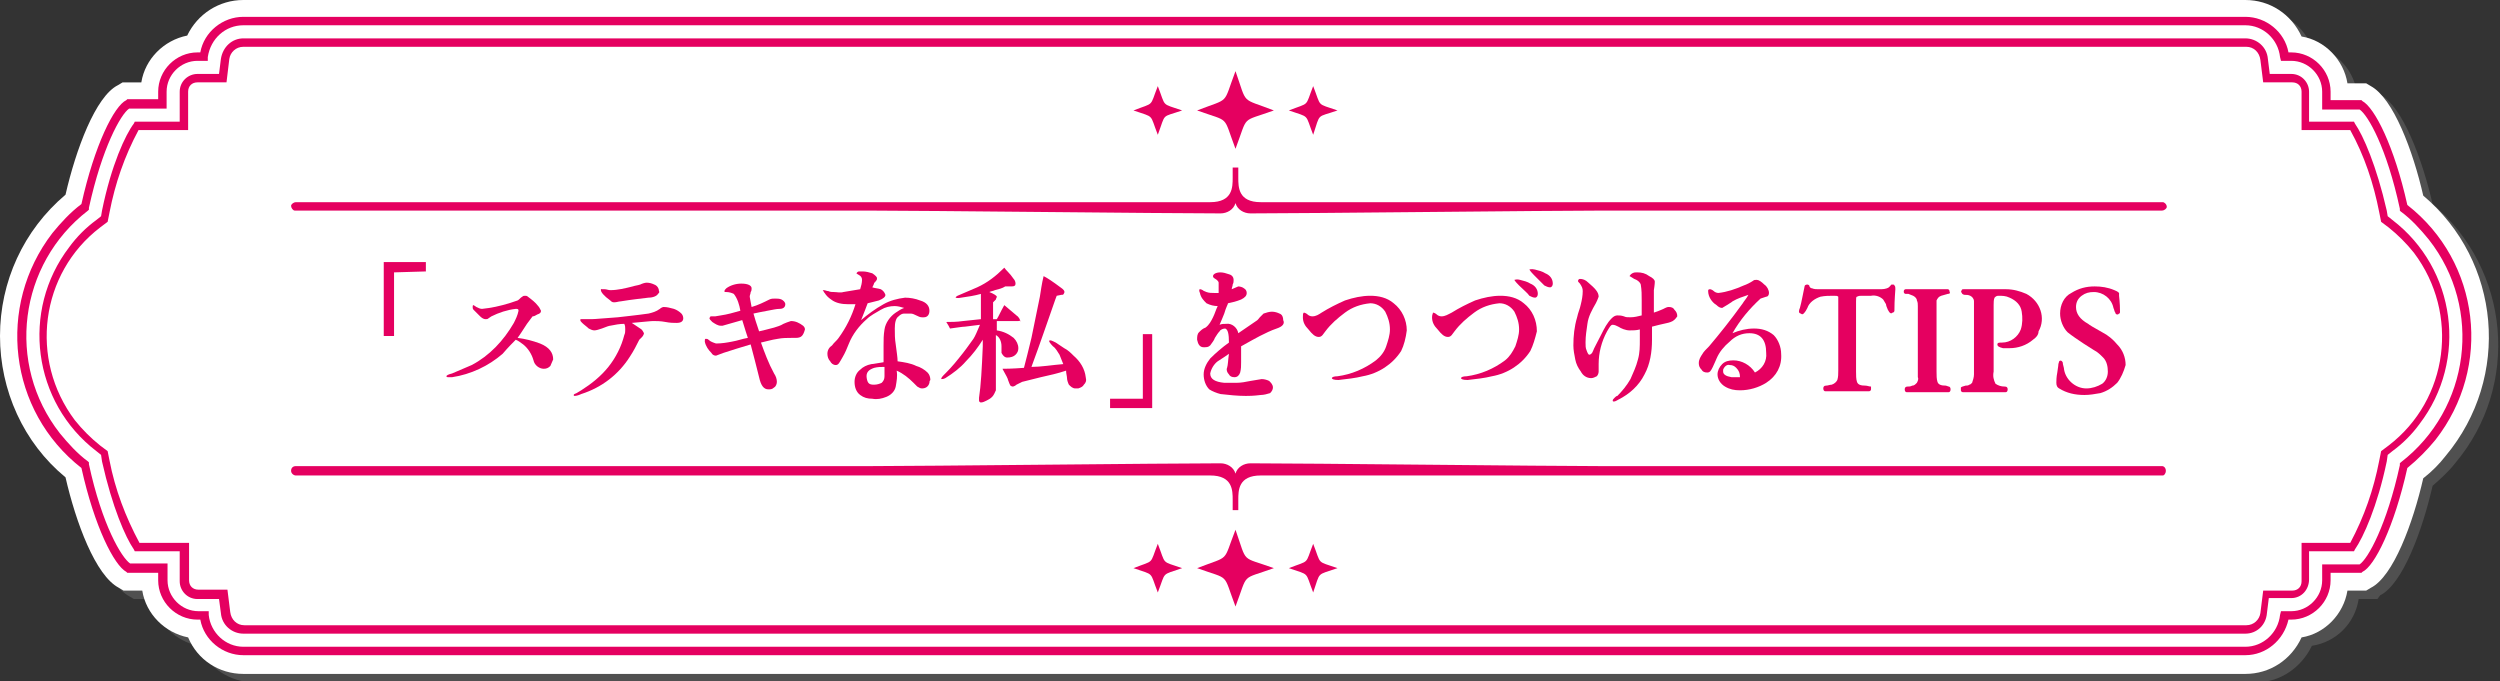 <svg enable-background="new 0 0 267.1 72.8" viewBox="0 0 267.1 72.8" xmlns="http://www.w3.org/2000/svg"><rect x="0" y="0" width="267.1" height="72.8" fill="#333333" stroke="none"/><path d="m1.2 36.9c0-5.8 2.5-11.3 7-15.1 1.1-4.8 3.2-10.5 5.6-11.7l.5-.3h2c.4-2.5 2.4-4.5 4.9-5 1.1-2.4 3.4-3.9 6-3.8h213.8c2.6 0 4.9 1.5 5.9 3.8 2.5.5 4.5 2.5 4.9 5h2l.5.3c2.4 1.3 4.5 6.9 5.6 11.7 8.3 7 9.4 19.4 2.4 27.7-.7.9-1.6 1.7-2.4 2.4-1.1 4.8-3.2 10.5-5.6 11.7l-.3.4h-2c-.4 2.6-2.4 4.6-5 5-1.1 2.3-3.4 3.9-5.9 3.9h-213.9c-2.6 0-4.9-1.5-6-3.9-2.5-.5-4.5-2.5-4.9-5h-2l-.5-.3c-2.4-1.3-4.5-7-5.6-11.7-4.4-3.7-7-9.3-7-15.1z" fill="#505050"/><path d="m0 35.9c0-5.8 2.5-11.3 7-15.1 1.1-4.8 3.2-10.5 5.6-11.7l.5-.3h2c.4-2.5 2.4-4.5 4.9-5 1.1-2.3 3.4-3.8 6-3.8h213.9c2.6 0 4.9 1.5 6 3.9 2.5.4 4.5 2.5 4.9 5h2l.5.3c2.4 1.3 4.5 6.9 5.6 11.7 8.3 7 9.4 19.4 2.4 27.8-.7.9-1.5 1.7-2.4 2.4-1.1 4.8-3.2 10.5-5.6 11.7l-.5.3h-2c-.4 2.5-2.4 4.6-4.9 5-1.1 2.4-3.4 3.9-6 3.9h-213.9c-2.6 0-4.9-1.5-5.9-3.9-2.5-.5-4.5-2.5-4.9-5h-2l-.5-.3c-2.5-1.3-4.6-7-5.7-11.8-4.5-3.7-7-9.3-7-15.1z" fill="#fff"/><g fill="#e50060"><path d="m239.9 70h-213.9c-2.2 0-4.2-1.6-4.6-3.8h-.3c-2.3 0-4.2-1.9-4.2-4.2v-.8h-3.3l-.1-.1c-1.3-.7-3.4-4.8-4.8-11.1-7.8-6.1-9.1-17.3-3.1-25.1.9-1.1 1.9-2.2 3.1-3.1 1.4-6.3 3.5-10.5 4.8-11.1l.1-.1h3.3v-.8c0-2.3 1.9-4.2 4.2-4.2h.3c.4-2.2 2.4-3.8 4.6-3.8h213.9c2.2 0 4.2 1.6 4.6 3.8h.3c2.3 0 4.2 1.9 4.2 4.2v.9h3.3l.1.1c1.3.7 3.4 4.8 4.8 11.1 7.8 6.1 9.1 17.3 3 25.1-.9 1.1-1.9 2.1-3 3-1.4 6.3-3.5 10.5-4.8 11.1l-.1.1h-3.3v.8c0 2.3-1.9 4.2-4.2 4.2h-.3c-.5 2.2-2.4 3.8-4.6 3.8zm-226-9.8h4v1.8c0 1.8 1.5 3.3 3.3 3.3h1.1v.4c.2 1.9 1.8 3.4 3.7 3.4h213.9c1.9 0 3.5-1.5 3.7-3.4l.1-.4h1.1c1.8 0 3.3-1.5 3.3-3.3v-1.7h4c.9-.6 2.9-4.2 4.3-10.6v-.2l.1-.1c7.4-5.7 8.8-16.4 3-23.8-.9-1.1-1.9-2.2-3-3l-.1-.1v-.2c-1.4-6.5-3.4-10-4.3-10.6h-4v-1.9c0-1.8-1.5-3.3-3.3-3.3h-1.1l-.1-.4c-.2-1.9-1.8-3.4-3.7-3.4h-213.9c-1.9 0-3.5 1.4-3.8 3.4v.4h-1.1c-1.8 0-3.3 1.5-3.3 3.3v1.8h-4c-.9.6-2.9 4.2-4.3 10.6v.2l-.1.1c-7.4 5.7-8.8 16.4-3 23.8.9 1.1 1.9 2.2 3 3l.1.1v.2c1.4 6.5 3.5 10 4.4 10.6z"/><path d="m239.9 67.7h-213.9c-1.2 0-2.3-.9-2.4-2.2l-.2-1.5h-2.3c-1.1 0-1.9-.9-1.9-1.9 0 0 0 0 0-.1v-3.1h-4.8l-.1-.2c-.9-1.3-2.3-4.5-3.4-9.4l-.1-.7-.5-.4c-6.8-5.2-8.1-15-2.9-21.8.8-1.1 1.8-2.1 2.9-2.9l.5-.4.1-.6c1-4.9 2.5-8.1 3.4-9.3l.1-.2h4.8v-3.2c0-1.1.9-1.9 1.9-1.9h2.3l.2-1.6c.2-1.3 1.2-2.2 2.4-2.2h213.9c1.2 0 2.3.9 2.4 2.2l.2 1.6h2.3c1.1 0 1.9.9 1.9 1.9v3.2h4.8l.1.2c.9 1.3 2.3 4.5 3.4 9.3l.1.6.5.4c6.8 5.2 8.1 15 2.9 21.8-.8 1.1-1.8 2.1-2.9 2.9l-.5.4-.1.7c-1 4.8-2.5 8.1-3.4 9.4l-.1.2h-4.8v3c0 1.1-.8 2-1.9 2 0 0 0 0-.1 0h-2.3l-.2 1.6c-.1 1.3-1.1 2.2-2.3 2.2zm-225-9.7h5.3v4c0 .6.4 1 1 1h3.1l.3 2.4c.1.8.7 1.4 1.5 1.4h213.9c.8 0 1.4-.6 1.5-1.3l.3-2.4h3.1c.6 0 1-.4 1-1v-4.1h5.2c1.5-2.8 2.5-5.7 3.1-8.8l.2-1 .8-.6c6.4-4.9 7.6-14.1 2.7-20.6-.8-1-1.7-1.9-2.7-2.7l-.8-.6-.2-1c-.6-3.1-1.6-6.1-3.1-8.8h-5.2v-4.1c0-.6-.4-1-1-1h-3.1l-.3-2.4c-.1-.8-.7-1.4-1.5-1.4h-214c-.8 0-1.4.6-1.5 1.3l-.3 2.5h-3.1c-.6 0-1 .4-1 1v4.1h-5.3c-1.5 2.8-2.5 5.7-3.1 8.8l-.2 1-.8.6c-6.4 4.9-7.6 14.1-2.7 20.6.8 1 1.7 1.9 2.7 2.7l.8.6.2 1c.6 3.1 1.7 6 3.2 8.8z"/><path d="m231.1 21.6h-96.4c-2.4 0-2.4-1.6-2.4-2.6v-1.1h-.6v1.1c0 1 0 2.6-2.4 2.6h-97.7c-.2 0-.5.2-.5.4s.2.5.4.5h61.5c5.4 0 31.6.3 37.4.3.7 0 1.4-.4 1.6-1.1.2.7.9 1.1 1.6 1.1 5.8 0 32-.3 37.4-.3h60c.2 0 .5-.2.5-.4 0-.3-.3-.5-.4-.5s-.1 0 0 0z"/><path d="m231.1 50.8h-96.4c-2.4 0-2.4 1.6-2.4 2.6v1.1h-.6v-1.1c0-1 0-2.6-2.4-2.6h-97.7c-.2 0-.5-.2-.5-.5s.2-.5.5-.5h61.4c5.4 0 31.6-.3 37.4-.3.7 0 1.4.4 1.6 1.1.2-.7.9-1.1 1.6-1.1 5.8 0 32 .3 37.4.3h60c.2 0 .4.2.4.5s-.2.5-.3.5z"/><path d="m132 15.9c-1.4-3.7-.5-2.8-4.1-4.1 3.6-1.4 2.7-.5 4.1-4.2 1.3 3.7.5 2.8 4.1 4.2-3.6 1.3-2.7.4-4.1 4.1z"/><path d="m140.3 14.4c-.9-2.3-.3-1.8-2.6-2.6 2.3-.9 1.7-.3 2.6-2.6.9 2.3.3 1.8 2.6 2.6-2.3.8-1.8.2-2.6 2.6z"/><path d="m132 64.8c-1.4-3.7-.5-2.8-4.1-4.1 3.6-1.4 2.7-.5 4.1-4.1 1.3 3.7.5 2.8 4.1 4.1-3.6 1.3-2.7.4-4.1 4.1z"/><path d="m140.3 63.3c-.9-2.3-.3-1.8-2.6-2.6 2.3-.9 1.7-.3 2.6-2.6.9 2.3.3 1.8 2.6 2.6-2.3.8-1.8.3-2.6 2.6z"/><path d="m123.7 14.4c-.9-2.3-.3-1.8-2.6-2.6 2.3-.9 1.7-.3 2.6-2.6.9 2.3.3 1.8 2.6 2.6-2.3.8-1.7.2-2.6 2.6z"/><path d="m123.7 63.3c-.9-2.3-.3-1.8-2.6-2.6 2.3-.9 1.7-.3 2.6-2.6.9 2.3.3 1.8 2.6 2.6-2.3.8-1.7.3-2.6 2.6z"/><path d="m42.1 29.1v6.8h-1.1v-7.9h4.5v1z"/><path d="m58.8 39.1c-.2.2-.4.3-.7.3-.5 0-1-.4-1.1-.9-.2-.7-.6-1.3-1.1-1.7-.3-.2-.5-.4-.8-.5-.3.3-.8.8-1.4 1.5-1.5 1.3-3.4 2.2-5.4 2.5-.1 0-.3 0-.4 0s-.2 0-.2-.1.2-.2.6-.3c.7-.3 1.4-.6 2.1-.9 1.9-1 3.4-2.6 4.5-4.5.2-.4.4-.8.5-1.3 0-.2-.1-.2-.3-.2-.9.1-1.8.4-2.6.8l-.3.2c-.1.1-.2.1-.3.1-.3 0-.5-.2-.7-.4s-.4-.4-.6-.6c-.1-.1-.1-.2-.1-.3s0-.2.1-.2l.3.2c.2.1.4.2.6.2 1-.1 1.9-.3 2.9-.6.3-.1.6-.2.9-.3.2-.1.3-.3.5-.4.1-.1.2-.1.3-.1s.2 0 .3.1c.4.3.8.6 1.1 1 .1.1.2.3.3.5 0 .2-.1.3-.4.4-.2.1-.3.2-.5.2-.2.3-.4.5-.6.8-.4.6-.7 1.1-1 1.5.8.1 1.6.3 2.4.6 1 .4 1.4 1 1.4 1.7-.1.2-.2.5-.3.7z"/><path d="m72.3 34.5c-.3 0-.7 0-1.2-.1s-1-.1-1.3-.1-1.1.1-2.3.2l.9.6c.2.1.3.3.4.5 0 .1-.1.3-.2.4l-.3.3c-.3.6-.6 1.2-1 1.8-1.2 1.9-3 3.3-5.2 4-.2.1-.5.2-.7.2-.1 0-.1 0-.1-.1s.1-.1.3-.2l.5-.3c1.1-.7 2.1-1.5 2.9-2.5s1.4-2.2 1.7-3.4c.1-.2.1-.4.1-.6s0-.4-.1-.6c-.5 0-1 .1-1.5.2-.1 0-.4.1-.9.3-.3.1-.6.2-.8.2s-.4-.1-.6-.2c-.2-.2-.5-.4-.7-.6-.1-.1-.2-.2-.2-.3s0-.1.1-.1h.1 1c.4 0 1.3-.1 2.8-.2.8-.1 1.9-.2 3.3-.4.4-.1.8-.2 1.2-.5.1-.1.3-.2.4-.2.4 0 .7.1 1.1.2.3.1.6.3.8.5.1.1.2.3.2.5 0 .3-.2.5-.7.5zm-2-3.1c-.1.2-.5.4-1 .4-.8.1-1.8.2-3 .4-.2 0-.4.1-.7.1-.2 0-.3-.1-.4-.2-.7-.5-1-.9-1-1.1s0-.1.1-.1h.3c.2 0 .4.1.6.1.8 0 1.6-.2 2.4-.4.3-.1.5-.1.8-.2.2-.1.5-.2.7-.2.3 0 .6.1.8.2.3.1.5.4.5.7.1.1 0 .2-.1.3z"/><path d="m85 36.1h-.4c-.5 0-1 0-1.5.1-.7.1-1.3.3-1.8.4.4 1.1.8 2.2 1.4 3.3.2.3.3.6.3.9 0 .2-.1.5-.3.6-.2.2-.4.2-.6.2-.5 0-.8-.4-1-1.3-.3-1.2-.6-2.4-.9-3.5-1 .3-2 .6-2.9.9-.3.1-.5.2-.8.3-.2 0-.4-.1-.5-.3-.3-.3-.6-.7-.7-1.2 0-.2 0-.3.1-.3s.2 0 .3.1c.2.2.5.3.8.4.6 0 1.2-.1 1.7-.2.6-.1 1.1-.3 1.7-.4-.1-.3-.3-.9-.6-1.9l-2.1.6c-.1 0-.2 0-.2 0-.3 0-.6-.2-.9-.4-.2-.2-.3-.3-.3-.4s.1-.1.1-.2h.5l.6-.1c.7-.1 1.4-.3 2.1-.5-.1-.6-.3-1.3-.7-1.8-.2-.1-.5-.2-.8-.2-.2 0-.2 0-.2-.1s.1-.2.2-.3c.4-.3 1-.5 1.6-.5.7 0 1.1.2 1.1.5 0 .1 0 .3-.1.4 0 .2-.1.3-.1.5 0 .1.1.5.2 1.1.7-.2 1.3-.5 1.9-.8.2-.1.4-.1.6-.1s.5 0 .7.1.4.3.4.5c0 .3-.2.5-.6.5s-.7.1-1.3.2-1 .2-1.5.3c.1.4.3 1 .6 1.9.4-.1.9-.2 1.6-.4.3-.1.7-.2 1-.4.2-.1.5-.2.8-.3.5 0 .9.2 1.3.5.1.1.2.2.2.4-.2.7-.4.9-1 .9z"/><path d="m99.3 40.9c-.1.4-.4.6-.8.6-.2 0-.3-.1-.5-.2-.2-.2-.3-.3-.4-.4-.5-.5-1.1-1-1.8-1.3.1.6 0 1.1-.1 1.7-.1.5-.5.9-1 1.1s-1 .3-1.5.2c-.5 0-.9-.1-1.3-.4s-.6-.8-.6-1.4c0-.5.2-1 .6-1.3.3-.3.7-.5 1.2-.6.2 0 .6-.1 1.3-.2 0-1 0-1.6 0-1.8 0-.6 0-1.1.1-1.7.1-.7.6-1.4 1.2-1.8.3-.2.6-.4.9-.5-.3-.1-.7-.2-1-.2-.5 0-1 .1-1.5.4s-1.1.6-1.5 1c-.8.7-1.5 1.6-1.9 2.6-.2.5-.4 1-.7 1.5s-.4.8-.7.8-.5-.2-.6-.4c-.2-.2-.3-.5-.3-.8 0-.4.2-.7.5-.9.2-.3.5-.5.7-.8.8-1.1 1.4-2.3 1.8-3.6-.3 0-.6 0-.8 0-.6 0-1.3-.1-1.8-.5-.3-.2-.5-.4-.7-.7-.1-.1-.1-.2-.2-.3h.1c.2 0 .3.1.5.1.2.1.4.1.6.1.3 0 .7.1 1 0 .6-.1 1.2-.2 1.8-.3.1-.3.2-.7.2-1 0-.2-.1-.4-.3-.5s-.3-.2-.3-.2.1-.2.3-.2h.4c.3 0 .7.1 1 .2.3.2.5.4.5.5s0 .2-.1.3-.1.2-.2.2c0 .1-.1.3-.2.5.3.1.6.1.9.2.2.1.4.3.5.6 0 .2-.2.4-.7.6-.4.1-.8.2-1.2.3-.2.5-.4 1.1-.7 1.8.7-.6 1.5-1.2 2.4-1.7.7-.4 1.5-.6 2.3-.7.5 0 1.1.1 1.6.3.7.2 1 .6 1 1.1 0 .4-.2.7-.6.7-.1 0-.1 0-.2 0-.2 0-.4-.1-.6-.2s-.4-.2-.6-.2-.4 0-.7 0c-.2 0-.4.1-.6.3-.3.2-.4.7-.4 1.3s0 1.1.1 1.7c.1.8.2 1.4.2 1.8.7.1 1.4.2 2 .5.4.1.9.4 1.2.7.2.2.3.5.3.8-.1.1-.1.2-.1.3zm-4.8-1.7c-.4 0-.7 0-1.1.1-.6.2-.9.5-.8 1.1s.3.7.8.7c.3 0 .6-.1.8-.2.2-.2.3-.4.3-.7s0-.6 0-1z"/><path d="m108.8 34.3c-.4 0-.8 0-1.5 0h-.8v1c.7.1 1.3.4 1.8.8.3.3.5.7.5 1.1 0 .3-.1.5-.3.7s-.5.3-.9.3c-.3 0-.5-.3-.6-.5 0-.2 0-.5 0-.7 0-.5-.2-1-.6-1.2v4 1.1.8c-.1.2-.2.5-.4.7s-.4.3-.6.4-.4.2-.6.2c-.1 0-.2-.1-.2-.2s0-.2 0-.3c.2-1.3.3-3.1.4-5.5 0-.1 0-.3 0-.7-.5.8-1.1 1.6-1.8 2.3-.6.7-1.4 1.3-2.2 1.8-.2.1-.3.1-.4.1s0-.2.2-.4c.4-.4 1-1 1.7-1.9.5-.6 1-1.3 1.5-2 .2-.3.4-.8.7-1.5l-1.6.2c-.3 0-.8.1-1.6.2-.1-.2-.2-.4-.4-.7.5 0 1.1 0 1.8-.1l1.9-.2v-1.7c0-.1 0-.5 0-1-.7.2-1.4.3-2.1.4-.4.1-.6 0-.6 0s0-.1.2-.2c.7-.3 1.4-.6 2.1-.9 1.1-.5 2-1.2 2.9-2.1.2.3.6.6 1 1.2.1.1.2.3.2.5s-.1.3-.4.3h-.7c-.3.2-.7.3-1.1.4-.2.1-.4.1-.6.2.5.2.8.4.8.5s-.1.2-.1.3c-.1.1-.2.2-.3.3v1.8h.4c.2-.3.4-.8.8-1.5l1.3 1.1c.3.2.4.5.4.6s.2-.1-.2 0zm7 6.8c-.1.2-.3.3-.6.4-.1 0-.2 0-.3 0-.3 0-.5-.2-.7-.4-.1-.2-.2-.5-.2-.7s-.1-.5-.1-.8c-.9.3-1.8.5-2.7.7l-2 .5c-.2.1-.4.2-.6.3-.1.1-.3.2-.4.2s-.3-.1-.3-.2c0 0-.1-.2-.2-.5 0-.1-.2-.5-.6-1.2.2 0 1 0 2.3-.1.2-.8.5-1.9.8-3.2.1-.5.4-2 .9-4.4.1-.6.2-1.4.4-2.2.4.2 1 .6 1.8 1.2.3.2.5.4.4.6s-.1.2-.3.2l-.5.1s-.2.5-.5 1.4c-.5 1.4-1.2 3.5-2.2 6.2 1 0 2.2-.2 3.4-.3-.1-.3-.3-.7-.4-1-.2-.3-.4-.7-.7-.9-.3-.3-.4-.5-.4-.5s0 0 0-.1c.1-.1.3 0 .7.2.3.2.6.4.9.6.4.2.7.5 1 .8.7.6 1.2 1.4 1.3 2.3.1.4 0 .6-.2.8z"/><path d="m122.1 42.6v-6.9h1v7.9h-4.5v-1z"/><path d="m136.4 35.1c-.6.2-1.2.5-1.8.8-.4.2-1.1.6-2 1.1v1.7c0 .4 0 .7-.1 1.1-.1.3-.3.5-.6.5s-.5-.1-.6-.3c-.2-.2-.3-.5-.2-.7.1-.3.1-.8.2-1.5-.3.2-.7.5-1.2.8-.4.3-.7.8-.8 1.3 0 .6.5.9 1.5 1h1.3c.5 0 1-.1 1.5-.2l1.2-.2c.3 0 .6.1.8.2.2.2.4.4.4.7 0 .2-.1.4-.3.6-.3.1-.7.2-1 .2-.8.1-1.3.1-1.6.1-.9 0-1.8-.1-2.7-.2-.4-.1-.9-.3-1.2-.5-.4-.4-.6-1-.6-1.6s.3-1.2.7-1.7c.6-.6 1.3-1.2 2-1.7 0-.9-.1-1.4-.4-1.5-.2 0-.5.1-.6.3-.2.2-.3.4-.5.7-.1.3-.3.5-.5.8-.2.2-.4.2-.7.2-.4 0-.6-.3-.7-.8 0-.3 0-.6.2-.8s.4-.4.7-.5c.4-.3.6-.7.8-1.1s.3-.8.5-1.2c-.4 0-.8-.1-1.2-.3-.3-.3-.6-.6-.7-1.1-.1-.2-.1-.4 0-.4s.1 0 .3.1c.1.1.2.1.4.2.3.1.5.1.8.1h.5c0-.2 0-.4 0-.6s0-.3 0-.5c0-.1-.1-.2-.2-.3l-.3-.2c-.1-.1-.1-.1-.1-.2 0-.2.3-.4.8-.4.3 0 .6.1.9.2.4.1.5.4.5.6s0 .3-.1.5c0 .2-.1.3-.1.5.2-.1.5-.2.7-.3.2 0 .5.1.6.2.2.1.3.3.3.5 0 .3-.2.5-.6.7-.5.2-.9.3-1.4.4 0 .1-.2.4-.4 1.1-.1.3-.3.7-.5 1.2.2-.1.5-.1.7-.1.6-.1 1.2.4 1.3 1l1.9-1.3c.2-.1.3-.3.4-.4s.3-.3.4-.4c.3-.1.6-.2.9-.2s.6.1.8.2c.3.1.4.4.4.7.2.4-.1.7-.7.9z"/><path d="m149.7 37.5c-.9 1.4-2.4 2.4-4.1 2.7-.8.2-1.7.3-2.6.4-.5 0-.7-.1-.7-.2s.2-.2.6-.2c1.5-.2 2.9-.8 4.1-1.7.5-.4.9-.9 1.1-1.5s.4-1.2.4-1.8c0-.7-.2-1.3-.5-1.9-.4-.6-1-.9-1.6-.9-1 .1-1.9.4-2.7 1s-1.5 1.2-2.1 2c-.1.1-.2.3-.3.4s-.2.2-.4.2c-.4 0-.7-.3-1.1-.8-.4-.4-.6-.8-.6-1.3 0-.3 0-.4.1-.5.1 0 .3.1.4.2s.3.2.5.2c.4 0 .7-.2 1-.4.8-.5 1.6-.9 2.5-1.3.9-.3 1.8-.5 2.7-.5s1.8.2 2.5.8c.9.7 1.4 1.8 1.4 2.9-.1.8-.3 1.6-.6 2.2z"/><path d="m163.5 37.5c-.9 1.4-2.4 2.4-4.1 2.7-.8.2-1.7.3-2.6.4-.5 0-.7-.1-.7-.2s.2-.2.6-.2c1.5-.2 2.9-.8 4.1-1.7.5-.4.8-.9 1.1-1.5.2-.6.4-1.2.4-1.8 0-.7-.2-1.3-.5-1.9-.4-.6-1-.9-1.6-.9-1 .1-1.9.4-2.7 1s-1.5 1.2-2.1 2c-.1.1-.2.3-.3.4s-.2.2-.4.2c-.4 0-.7-.3-1.1-.8-.4-.4-.6-.8-.6-1.3 0-.3.1-.4.1-.5.1 0 .3.1.4.2s.3.2.5.2c.4 0 .7-.2 1.1-.4.8-.5 1.6-.9 2.5-1.3.9-.3 1.8-.5 2.7-.5s1.8.2 2.5.8c.9.7 1.4 1.8 1.4 3-.2.8-.4 1.5-.7 2.1zm.5-5.7c-.2 0-.4-.1-.6-.2-.2-.3-.6-.6-1.1-1.1s-.5-.6-.5-.6.3-.1.6 0c.4.1.8.2 1.1.4.5.2.8.6.8 1.1 0 .2-.1.4-.3.4zm1.6-1.1c-.2 0-.4-.1-.6-.2l-1.1-1.1c-.4-.4-.5-.6-.5-.6s.2-.1.6 0 .8.2 1.1.4c.5.2.8.6.8 1.1 0 .2-.1.4-.3.4z"/><path d="m178.5 34.4c-.2.1-.9.2-2 .5v.7.7c0 1.3-.2 2.6-.8 3.7-.6 1.2-1.6 2.1-2.8 2.7-.2.1-.3.2-.5.2 0 0-.1 0-.1-.1s.1-.2.2-.3.2-.2.3-.2c.5-.5 1-1.1 1.4-1.8.3-.7.6-1.3.8-2.1.2-.7.2-1.4.2-2.1 0-.1 0-.5 0-1.1-.4.1-.7.1-1.1.1s-.9-.2-1.2-.4c-.2-.1-.4-.2-.6-.2s-.3.2-.6.7c-.6 1.1-.9 2.3-.9 3.5v.4.4c0 .2-.1.4-.2.5-.2.1-.4.2-.6.2-.5 0-.9-.3-1.1-.7-.3-.4-.5-.8-.6-1.3s-.2-1-.2-1.5c0-1 .1-2 .4-3 .1-.5.3-.9.4-1.4.1-.4.2-.9.2-1.4 0-.3-.1-.5-.3-.8-.2-.2-.2-.2-.2-.3s.1-.2.2-.2c.3 0 .6.1.9.4.7.6 1.1 1 1.1 1.5-.1.3-.2.5-.3.7-.4.7-.8 1.4-.9 2.2-.1.7-.2 1.3-.2 2 0 .3 0 .6.1.8.1.3.2.5.3.5s.3-.1.4-.4.4-.8.9-1.8c.3-.6.6-1.2 1.1-1.7.2-.2.4-.3.6-.3s.4 0 .7.1c.2.1.4.1.7.1.4 0 .8-.1 1.2-.2 0-.2 0-.5 0-.8s0-.6 0-.8c0-.6 0-1.1-.1-1.7-.1-.3-.4-.5-.7-.6-.3-.2-.5-.3-.5-.3s.1-.2.3-.3.3-.1.5-.1c.5 0 .9.1 1.3.4.4.2.6.4.6.6 0 0 0 .3-.1.9v1.1 1.3c.3-.1.6-.2.8-.3.3-.1.5-.3.8-.3s.5.1.6.3c.2.2.3.4.3.7-.2.3-.4.5-.7.6z"/><path d="m188.7 40.9c-.8.5-1.8.8-2.8.8-.6 0-1.1-.1-1.6-.4s-.8-.8-.8-1.3c0-.4.2-.8.5-1.1s.7-.4 1.2-.4c.9 0 1.8.5 2.3 1.3.8-.4 1.3-1.2 1.2-2.1 0-1.4-.6-2.1-1.8-2.1-.8 0-1.5.3-2.1.9-.6.5-1.1 1.1-1.4 1.8-.1.2-.2.5-.4.9s-.3.6-.6.6-.5-.1-.6-.3c-.2-.2-.3-.4-.3-.7 0-.4.2-.7.4-1 .1-.2.4-.5.7-.8 1.1-1.3 2.3-2.8 3.6-4.6.1-.2.4-.5.6-.9-.6.2-1.2.4-1.7.7-.1.1-.3.2-.6.4-.2.1-.3.2-.5.3-.2 0-.4-.1-.6-.3-.5-.3-.9-.9-.9-1.5 0-.1 0-.2.2-.2.1 0 .3.1.4.2s.3.2.5.2c.9-.1 1.8-.4 2.7-.8.3-.1.7-.3 1-.5.1-.1.2-.1.4-.1s.5.2.8.5c.3.2.5.6.5.9 0 .2-.1.4-.3.4l-.6.2c-1.2 1.1-2.2 2.3-3 3.7.7-.3 1.5-.5 2.3-.5s1.5.2 2.1.7c.5.5.8 1.3.8 2 .1 1.3-.5 2.4-1.6 3.1zm-3.2-1.6c-.2-.2-.4-.3-.7-.3-.3-.1-.6.2-.7.5v.2c0 .3.3.5.9.6h.4.5c0-.4-.1-.7-.4-1z"/><path d="m202.5 30.9c0 .2-.1 1-.1 2.3 0 .1-.1.2-.2.2-.1.1-.2.1-.3 0 0 0-.1-.1-.2-.3s-.2-.5-.2-.6c-.1-.2-.2-.3-.3-.5-.3-.3-.8-.5-1.3-.4h-1c-.2 0-.3 0-.5.1-.1 0-.1.2-.1.5v7.5c0 .4 0 .8.1 1.1s.4.4.9.4c.2 0 .4.1.6.1v.3c0 .1-.1.2-.2.2h-1.3-1-1.4-1c-.1 0-.2-.1-.2-.3s.1-.3.3-.3.4-.1.6-.1c.3-.1.5-.3.6-.5.1-.3.1-.7.1-1v-7.6c0-.1 0-.2 0-.3-.1-.1-.2-.1-.5-.1-.5 0-.9 0-1.4.1-.6.2-1.2.6-1.4 1.2-.1.2-.2.4-.4.6-.1.1-.2.1-.3 0-.1 0-.2-.1-.2-.2 0 0 0-.2.1-.4.2-.7.3-1.4.5-2.3 0-.1.1-.2.3-.2.1 0 .2.1.2.1 0 .1.1.3.3.3.2.1.5.1.7.1h6.5c.3 0 .7 0 1-.2.1-.1.1-.1.2-.2 0-.1.1-.1.2-.1s.2 0 .2.1c.1.1.1.2.1.4z"/><path d="m208.1 31.4-.7.2c-.3.1-.4.3-.5.5v.8 6.8c0 .4 0 .8.1 1.1s.4.4.9.4l.3.1c.1 0 .2.1.2.3 0 .2-.1.3-.2.3-.2 0-.3 0-.5 0h-.7-1c-.4 0-.9 0-1.3 0h-1c-.1 0-.2-.1-.2-.3s.1-.3.3-.3.3 0 .5-.1c.2 0 .3-.1.5-.3.1-.2.2-.4.1-.6 0-.2 0-.4 0-.6v-7c0-.2 0-.4-.1-.6 0-.2-.2-.4-.4-.5s-.3-.1-.5-.2c-.1 0-.2 0-.3 0s-.2-.1-.2-.2c0 0 0 0 0-.1s.1-.2.2-.2h.4.9.9 1.3 1c.1 0 .2.1.2.3.1.1 0 .2-.2.2z"/><path d="m217.2 36.3c-.7.6-1.6.9-2.5.9-.2 0-.5 0-.7 0-.4-.1-.6-.2-.6-.4s.2-.2.5-.2c.9 0 1.7-.6 2-1.4.2-.6.2-1.3.1-1.9-.1-.7-.6-1.2-1.3-1.5-.4-.2-.8-.2-1.2-.2-.2 0-.3.1-.4.2-.1.2-.1.5-.1.8v7.1c-.1.5 0 .9.2 1.3.3.2.6.3 1 .3.2 0 .3.1.3.3s-.1.3-.2.3h-1.9-.8-1.1-.8c-.1 0-.2-.1-.2-.2s0-.2 0-.3c.1-.1.2-.1.5-.2.1 0 .3 0 .4-.1.1 0 .2-.1.3-.2.1-.3.2-.6.2-.9v-7c0-.4 0-.7 0-.8 0-.3-.2-.5-.4-.6s-.4-.1-.6-.1c-.1 0-.3-.1-.3-.2-.1-.1-.1-.2 0-.3 0-.1.1-.1.2-.1h2 1.5 1c.8 0 1.5.2 2.2.5 1.5.8 2.1 2.6 1.3 4 0 .4-.3.7-.6.9z"/><path d="m226.2 40.9c-.5.5-1.1.9-1.8 1.1-.6.1-1.1.2-1.7.2-1 0-1.9-.2-2.7-.7-.2-.1-.3-.3-.3-.6 0-.2 0-.6.1-1.1l.1-.7c0-.3.1-.4.1-.5.1-.1.2-.1.3 0s.1.2.1.3l.1.4c.1 1.2 1.2 2.2 2.4 2.2.6 0 1.2-.2 1.7-.5.4-.3.6-.8.6-1.3s-.1-1.1-.5-1.5c-.3-.3-.6-.6-1-.8l-1.1-.7c-.6-.4-1.2-.8-1.7-1.2-.5-.5-.8-1.3-.8-2 0-.9.4-1.8 1.2-2.2.8-.5 1.6-.7 2.5-.7.7 0 1.4.1 2.1.4.2.1.3.1.5.3v.3c0 .1.1.7.1 1.7 0 .1 0 .2-.1.2-.1.1-.1.1-.2.1s-.2-.1-.2-.2c-.1-.1-.1-.3-.2-.5-.2-1-1.1-1.7-2.1-1.7-.5 0-.9.1-1.3.4s-.6.7-.6 1.2c0 .7.4 1.3 1.3 1.8.1.1.6.4 1.5.9.6.3 1.2.8 1.6 1.3.6.6.9 1.4.9 2.2-.2.7-.5 1.4-.9 1.9z"/></g></svg>